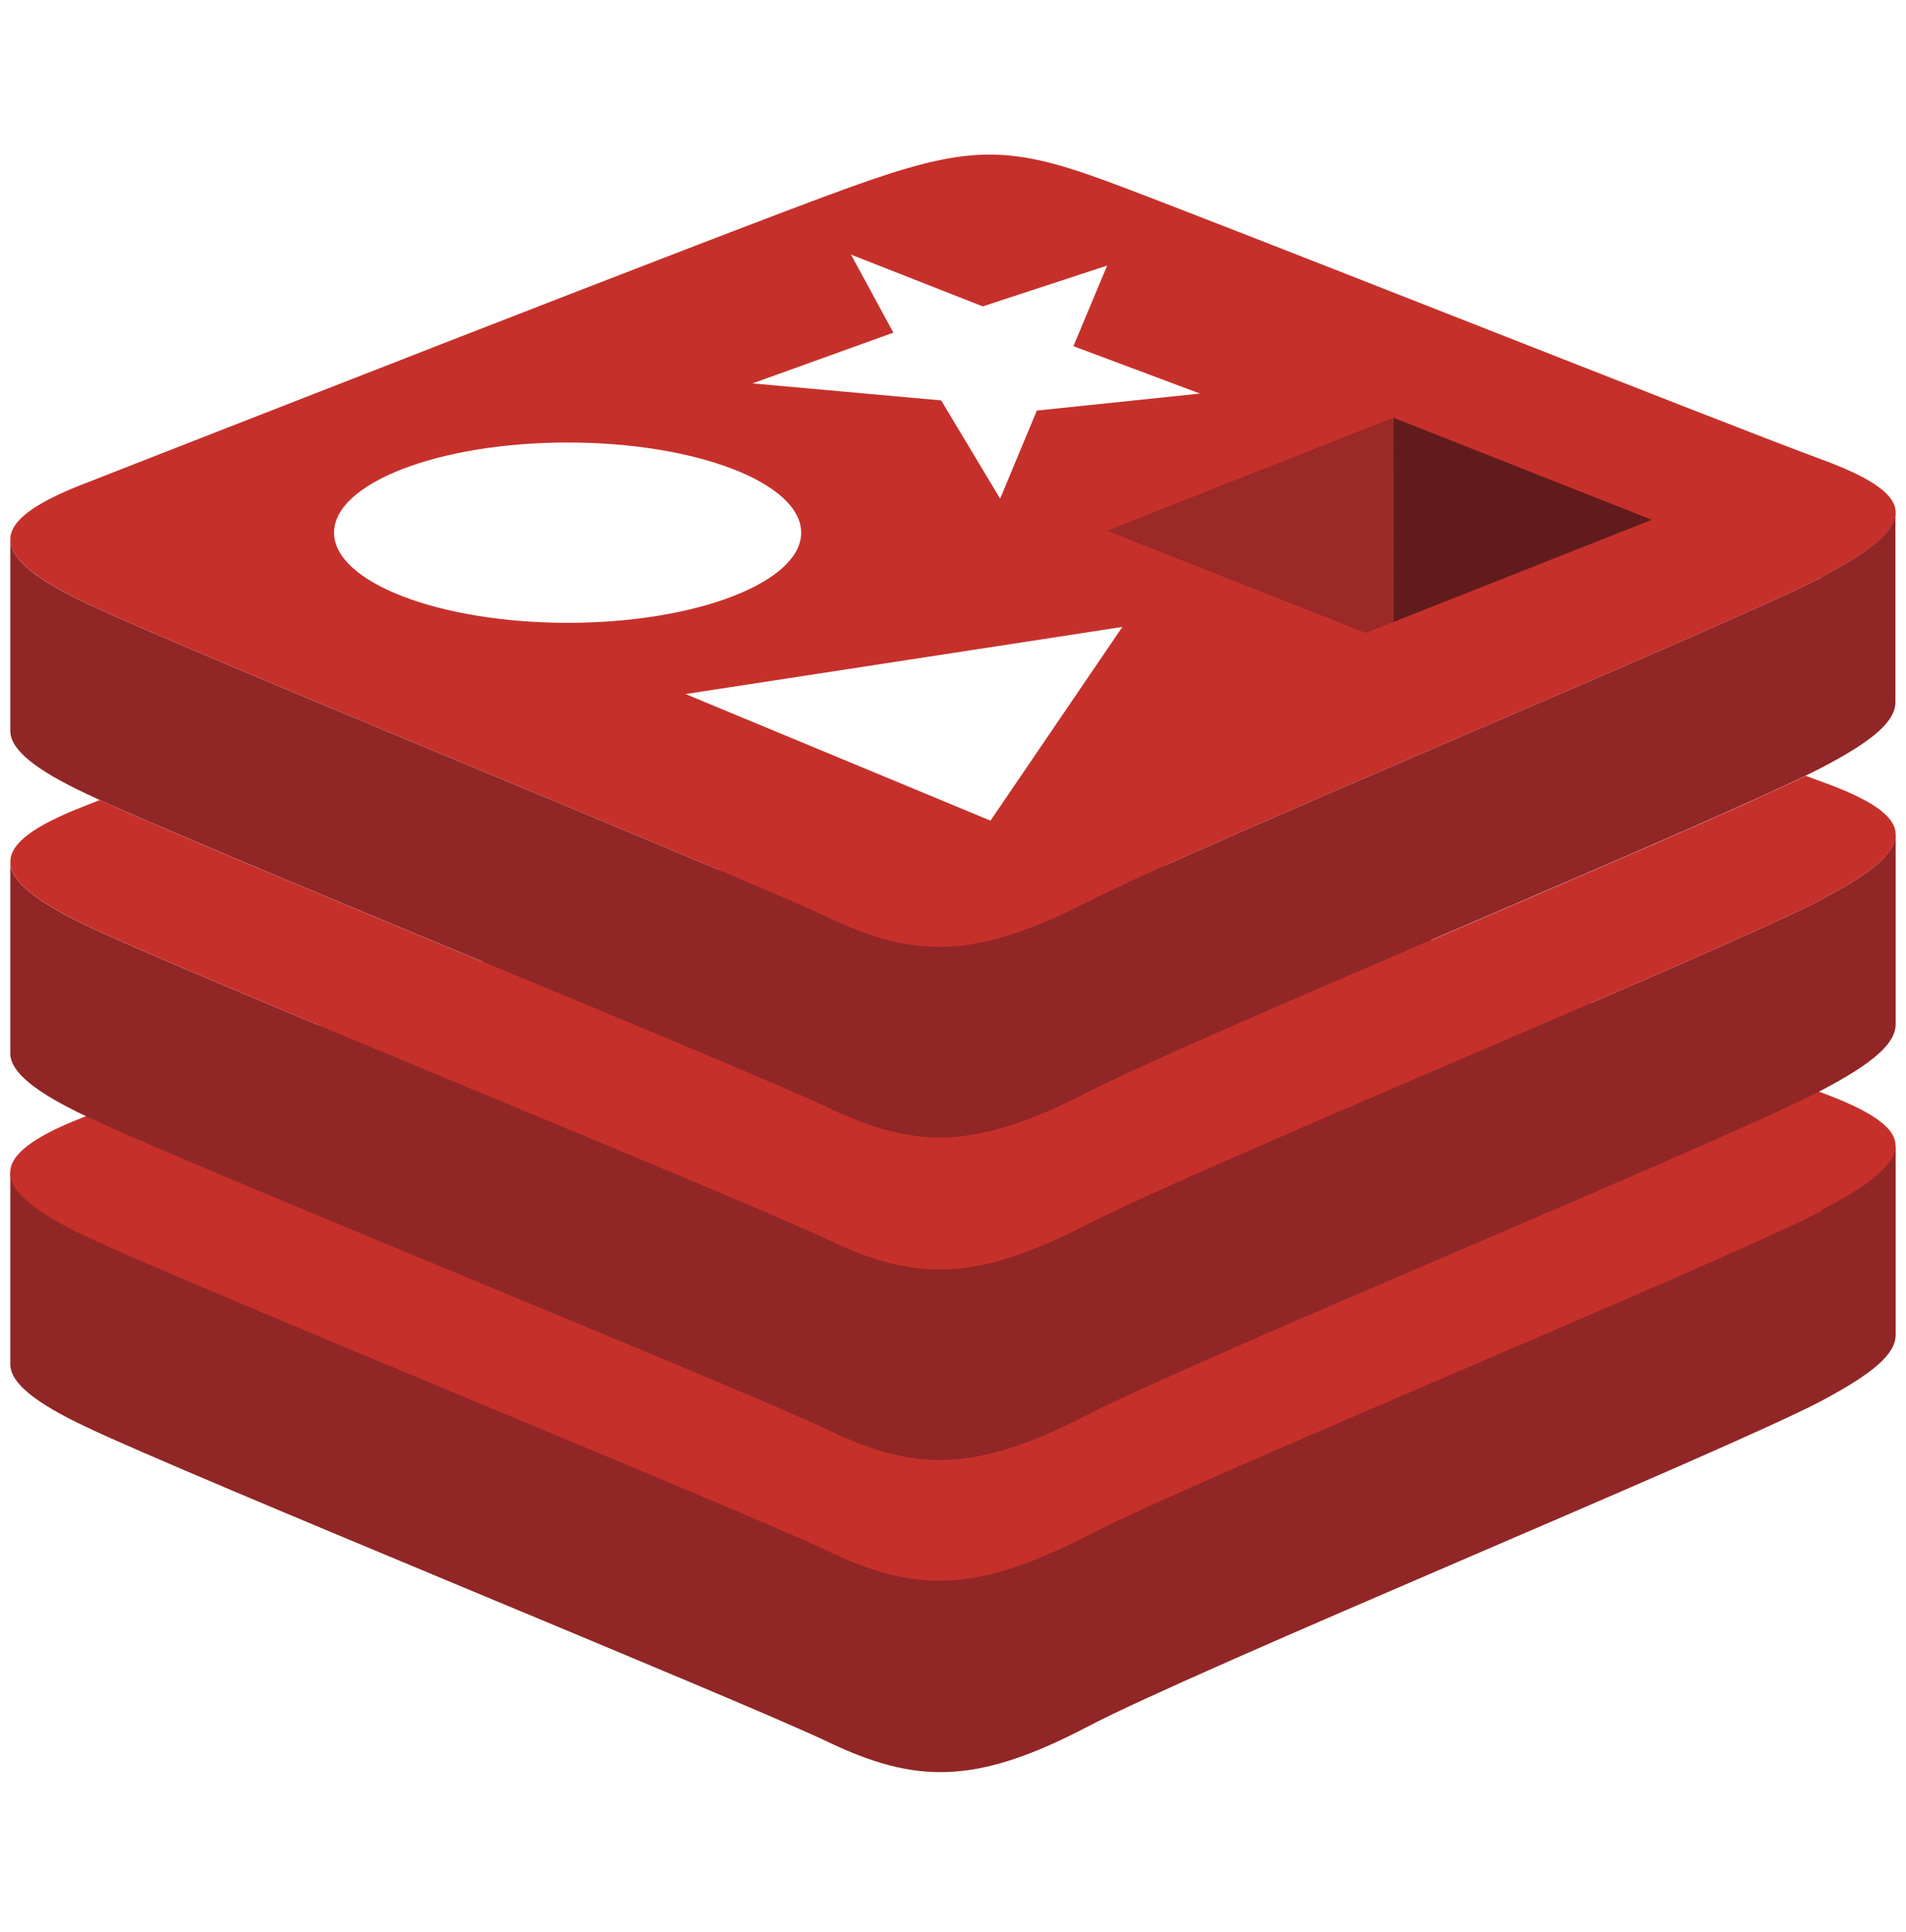 <?xml version="1.0" encoding="UTF-8"?>
<svg id="Artwork" xmlns="http://www.w3.org/2000/svg" viewBox="0 0 148 150">
  <defs>
    <style>
      .cls-1 {
        fill: #c6302b;
      }

      .cls-2 {
        fill: #912626;
      }

      .cls-3 {
        fill: #9a2928;
      }

      .cls-4 {
        fill: #621b1c;
      }
    </style>
  </defs>
  <path class="cls-2" d="M141.47,108.76c-7.8,4.08-48.28,20.73-57,25.3-8.72,4.57-13.39,4.44-20.21,1.18S14.5,114.53,6.72,110.81c-3.92-1.84-5.92-3.41-5.92-4.88v-14.81s56.08-12.17,65.13-15.45c9.05-3.28,12.18-3.36,19.87-.54,7.69,2.82,53.79,11.14,61.4,13.9v14.6c0,1.52-1.75,3-5.74,5.13h0Z"/>
  <path class="cls-1" d="M141.38,84.81c-5.73-2.11-30.21-11.8-45.12-17.61h-39.53c-15.89,6.1-44.24,17.2-50.31,19.57-7.63,2.98-7.48,5.56.3,9.25,7.78,3.69,50.71,21.15,57.53,24.4s11.49,3.29,20.21-1.2c8.72-4.49,49.2-21.14,57-25.2h0v-.08c7.83-4.05,7.48-6.34-.09-9.13Z"/>
  <path class="cls-2" d="M147.18,64.9c-.08,1.4-1.94,2.96-5.71,4.9v.03h0c-7.8,4.08-48.28,20.72-57,25.21-8.72,4.49-13.39,4.46-20.21,1.2S14.5,75.59,6.72,71.87c-3.85-1.84-5.82-3.39-5.92-4.84,0,0,0,0,0,0v14.76c0,1.48,2,3.04,5.92,4.9,7.78,3.71,50.75,21.07,57.57,24.34s11.45,3.31,20.17-1.18,49.2-21.13,57-25.2c3.99-2.1,5.74-3.62,5.74-5.14v-14.6s-.02,0-.03,0Z"/>
  <path class="cls-1" d="M141.38,35.65c-7.57-2.78-47.88-18.81-55.57-21.63-7.69-2.82-10.82-2.72-19.87.54-9.05,3.26-51.88,20.06-59.51,23.04-7.63,2.98-7.48,5.55.3,9.25,7.78,3.7,50.71,21.13,57.53,24.37s11.49,3.25,20.21-1.2,49.2-21.2,57-25.2h0v-.03c7.83-4.05,7.48-6.36-.09-9.14ZM25.94,41.36c0-3.85,8.13-7,18.14-7s18.13,3.15,18.13,7-8.15,7-18.13,7-18.14-3.15-18.14-7ZM76.91,63.72l-23.68-9.83,33.92-5.21-10.24,15.04ZM80.51,31.88l-2.85,6.84-4.58-7.63-14.65-1.32,10.94-3.94-3.29-6.06,10.23,4.02,9.66-3.17-2.62,6.26,9.83,3.68-12.67,1.32Z"/>
  <polygon class="cls-4" points="108.19 32.43 128.26 40.36 108.21 48.29 108.19 32.43 108.19 32.43"/>
  <polygon class="cls-3" points="108.19 32.43 108.21 48.29 106.03 49.14 85.96 41.21 108.19 32.43 108.19 32.43"/>
  <path class="cls-2" d="M141.47,44.79v.03h0c-7.8,4-48.28,20.75-57,25.2s-13.39,4.44-20.21,1.2S14.5,50.55,6.72,46.85c-3.86-1.83-5.83-3.39-5.92-4.86v14.76c0,1.48,2,3.05,5.92,4.89,7.78,3.71,50.75,21.12,57.57,24.37,6.82,3.25,11.45,3.28,20.17-1.2,8.72-4.48,49.2-21.13,57-25.21,3.99-2.09,5.74-3.59,5.72-5.13v-14.6s0,0,0,0c-.06,1.4-1.92,2.95-5.71,4.91Z"/>
  <path class="cls-1" d="M141.38,60.67c-.33-.12-.73-.27-1.17-.43-10.12,4.93-47.41,20.3-55.74,24.58-8.72,4.48-13.35,4.45-20.17,1.2-6.57-3.13-46.64-19.38-56.55-23.9-.51.2-.96.38-1.32.52-7.62,2.98-7.48,5.51.3,9.23,7.78,3.72,50.71,21.11,57.53,24.37s11.49,3.29,20.21-1.2c8.72-4.49,49.2-21.13,57-25.21h0v-.03c7.83-4.04,7.48-6.42-.09-9.13Z"/>
</svg>